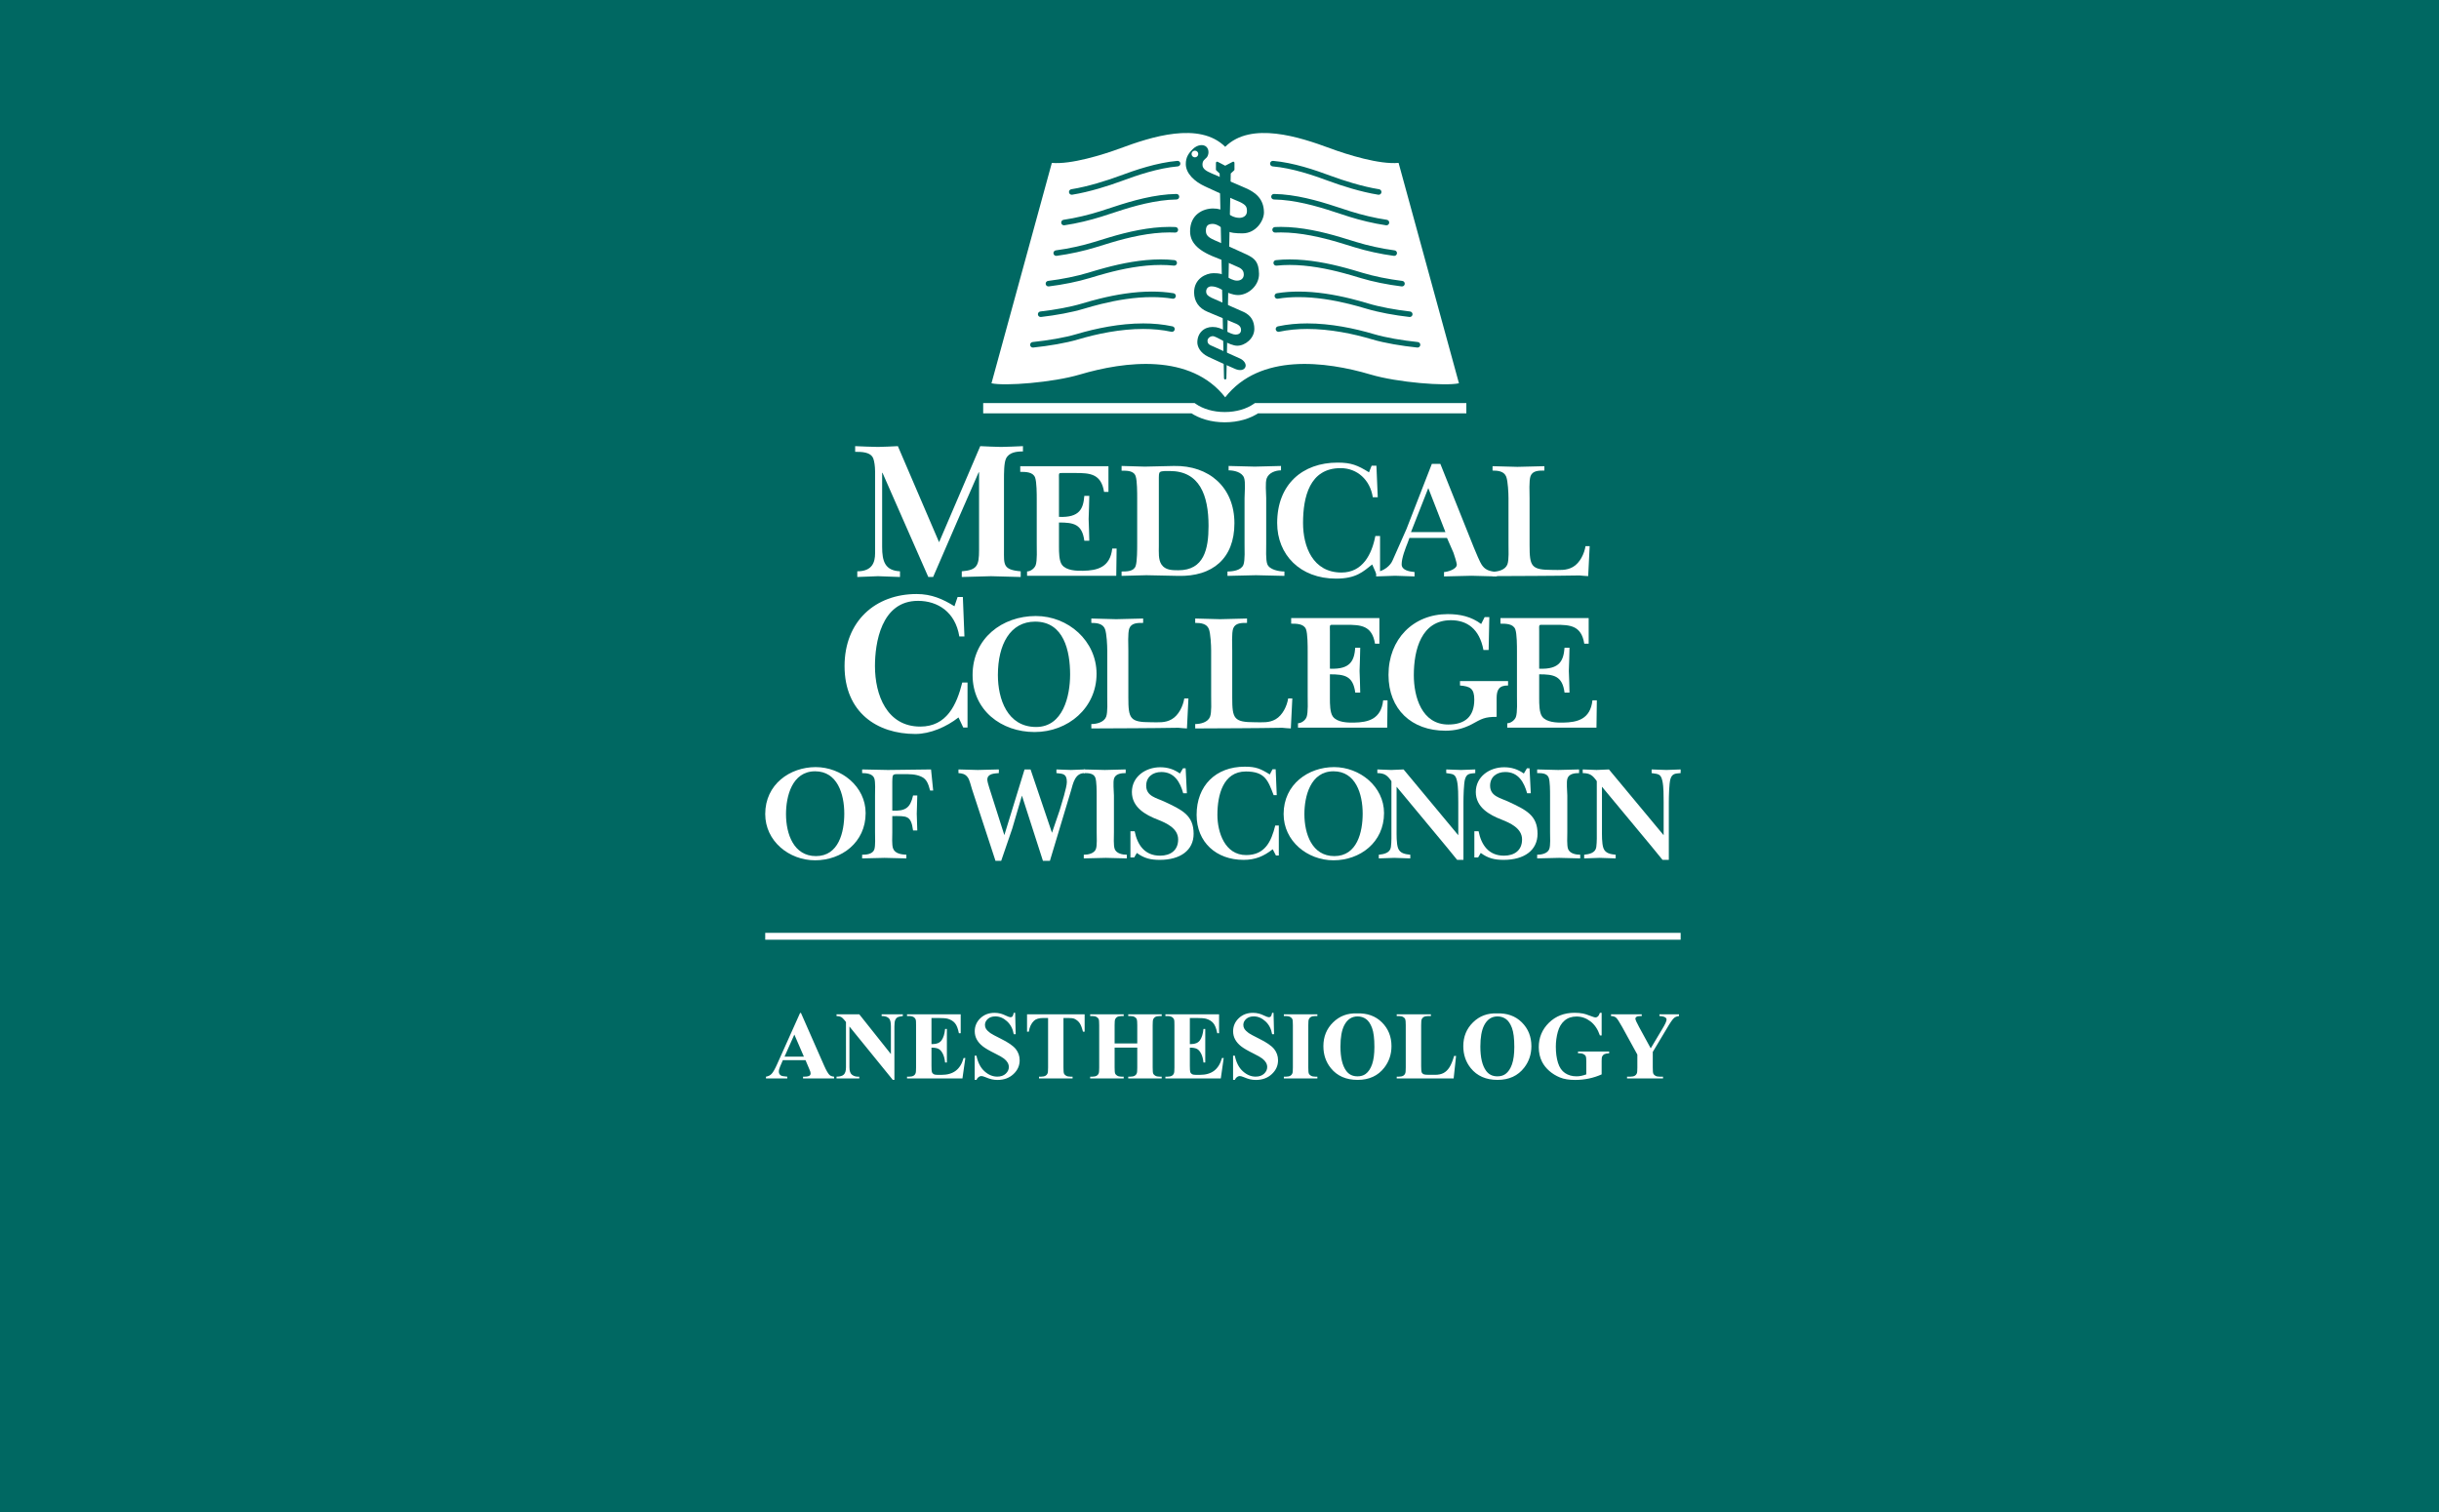 <?xml version="1.0" encoding="UTF-8" standalone="no"?>
<svg
   xmlns:dc="http://purl.org/dc/elements/1.1/"
   xmlns:cc="http://creativecommons.org/ns#"
   xmlns:rdf="http://www.w3.org/1999/02/22-rdf-syntax-ns#"
   xmlns:svg="http://www.w3.org/2000/svg"
   xmlns="http://www.w3.org/2000/svg"
   xmlns:sodipodi="http://sodipodi.sourceforge.net/DTD/sodipodi-0.dtd"
   xmlns:inkscape="http://www.inkscape.org/namespaces/inkscape"
   viewBox="0 0 800 496"
   height="496"
   width="800"
   xml:space="preserve"
   id="svg2"
   version="1.1"
   sodipodi:docname="MCW-Anesthesiology-white-on-green-wide.svg"
   inkscape:version="0.92.4 5da689c313, 2019-01-14"><rect x="0" y="0" width="800" height="496" fill="#333333" stroke="none"/><sodipodi:namedview
     pagecolor="#ffffff"
     bordercolor="#666666"
     borderopacity="1"
     objecttolerance="10"
     gridtolerance="10"
     guidetolerance="10"
     inkscape:pageopacity="0"
     inkscape:pageshadow="2"
     inkscape:window-width="1647"
     inkscape:window-height="920"
     id="namedview91"
     showgrid="false"
     inkscape:zoom="0.44250002"
     inkscape:cx="271.18643"
     inkscape:cy="266.66666"
     inkscape:window-x="0"
     inkscape:window-y="0"
     inkscape:window-maximized="0"
     inkscape:current-layer="g10" /><defs
     id="defs6"><clipPath
       id="clipPath20"
       clipPathUnits="userSpaceOnUse"><path
         id="path18"
         d="M 50.995,93.356 H 351.26 v 287.28 H 50.995 Z"
         inkscape:connector-curvature="0" /></clipPath><clipPath
       id="clipPath32"
       clipPathUnits="userSpaceOnUse"><path
         id="path30"
         d="M 50.995,117.617 H 351.26 V 356.373 H 50.995 Z"
         inkscape:connector-curvature="0" /></clipPath><clipPath
       id="clipPath44"
       clipPathUnits="userSpaceOnUse"><path
         id="path42"
         d="M 50.995,93.356 H 351.26 v 287.28 H 50.995 Z"
         inkscape:connector-curvature="0" /></clipPath><clipPath
       id="clipPath176"
       clipPathUnits="userSpaceOnUse"><path
         id="path174"
         d="M 0,400 H 400 V 0 H 0 Z"
         inkscape:connector-curvature="0" /></clipPath></defs><g
     transform="matrix(1,0,0,-1,200,400)"
     id="g10"><path
       id="path12"
       style="fill:#006862;fill-opacity:1;fill-rule:nonzero;stroke:none;stroke-width:1.575"
       d="M -200,-96 H 600 V 400 H -200 Z"
       inkscape:connector-curvature="0" /><g
       id="g14"><g
         clip-path="url(#clipPath20)"
         id="g16"><g
           transform="translate(122.489,264.411)"
           id="g22"><path
             id="path24"
             style="fill:#ffffff;fill-opacity:1;fill-rule:nonzero;stroke:none"
             d="M 0,0 H 68.819 V 1.686 L 67.853,0.304 c 2.942,-2.048 6.956,-3.245 11.384,-3.25 4.43,0.005 8.443,1.202 11.385,3.25 L 89.657,1.686 V 0 h 68.818 V 3.373 H 89.125 L 88.691,3.068 C 86.447,1.493 83.047,0.42 79.237,0.426 75.429,0.42 72.028,1.493 69.785,3.068 L 69.35,3.373 H 0 Z"
             inkscape:connector-curvature="0" /></g></g></g><g
       id="g26"><g
         clip-path="url(#clipPath32)"
         id="g28"><g
           transform="translate(201.874,269.663)"
           id="g34"><path
             id="path36"
             style="fill:#ffffff;fill-opacity:1;fill-rule:nonzero;stroke:none"
             d="M 0,0 C 11.366,14.525 32.858,11.871 47.704,7.469 56.553,4.845 72.287,3.63 76.668,4.604 l -19.801,72.3 C 50.642,76.32 40.139,79.562 34.368,81.703 24.495,85.363 8.475,90.62 0,82.174 c -8.473,8.446 -24.494,3.189 -34.366,-0.471 -5.771,-2.141 -16.276,-5.383 -22.5,-4.799 L -76.665,4.604 C -72.286,3.63 -56.551,4.845 -47.701,7.469 -32.857,11.871 -11.365,14.525 0,0"
             inkscape:connector-curvature="0" /></g></g></g><g
       id="g38"><g
         clip-path="url(#clipPath44)"
         id="g40"><g
           transform="translate(186.174,347.228)"
           id="g46"><path
             id="path48"
             style="fill:#006862;fill-opacity:1;fill-rule:nonzero;stroke:none"
             d="m 0,0 c -6.776,-0.59 -13.752,-2.996 -18.981,-4.933 -3.996,-1.483 -10.319,-3.505 -15.801,-4.376 -0.495,-0.078 -0.833,-0.544 -0.754,-1.039 0.079,-0.495 0.544,-0.833 1.039,-0.754 5.688,0.907 12.07,2.956 16.147,4.467 5.185,1.925 12.044,4.269 18.507,4.826 0.499,0.043 0.869,0.483 0.826,0.983 C 0.939,-0.326 0.5,0.043 0,0 m -37.057,-21.13 c 4.101,0.597 8.509,1.682 12.166,2.834 1.75,0.55 3.408,1.095 4.882,1.582 5.717,1.895 12.984,3.947 19.733,4.048 0.501,0.008 0.901,0.42 0.894,0.922 -0.008,0.501 -0.421,0.901 -0.922,0.893 -7.089,-0.112 -14.49,-2.227 -20.275,-4.139 -1.472,-0.486 -3.12,-1.028 -4.857,-1.574 -3.57,-1.125 -7.908,-2.191 -11.882,-2.769 -0.496,-0.072 -0.84,-0.533 -0.768,-1.029 0.072,-0.496 0.533,-0.84 1.029,-0.768 m -2.559,-10.027 c 4.366,0.583 9.033,1.622 12.801,2.789 1.786,0.554 3.529,1.095 5.15,1.576 h 10e-4 c 5.708,1.705 12.598,3.321 19.112,3.319 0.62,0 1.236,-0.015 1.848,-0.045 0.501,-0.025 0.927,0.361 0.952,0.862 0.024,0.501 -0.361,0.927 -0.862,0.951 -0.643,0.033 -1.29,0.048 -1.938,0.048 -6.81,-0.003 -13.839,-1.669 -19.631,-3.395 h 0.002 c -1.637,-0.485 -3.385,-1.028 -5.172,-1.581 -3.654,-1.134 -8.25,-2.158 -12.503,-2.724 -0.497,-0.066 -0.847,-0.523 -0.78,-1.019 0.066,-0.498 0.523,-0.847 1.02,-0.781 m -2.559,-10.026 c 4.634,0.568 9.559,1.562 13.435,2.744 1.824,0.556 3.653,1.095 5.425,1.572 5.474,1.482 11.785,2.726 17.87,2.725 1.458,0 2.902,-0.07 4.319,-0.226 0.498,-0.054 0.947,0.305 1.001,0.804 0.055,0.498 -0.305,0.947 -0.803,1.001 -1.49,0.164 -3,0.237 -4.517,0.237 -6.33,-10e-4 -12.778,-1.283 -18.343,-2.788 -1.799,-0.485 -3.647,-1.029 -5.482,-1.589 -3.739,-1.141 -8.593,-2.123 -13.126,-2.678 -0.498,-0.061 -0.852,-0.514 -0.791,-1.011 0.062,-0.498 0.514,-0.852 1.012,-0.791 z m -2.557,-10.027 c 4.902,0.556 10.085,1.503 14.068,2.699 1.86,0.56 3.778,1.095 5.702,1.569 5.196,1.285 10.976,2.254 16.62,2.254 2.304,0 4.587,-0.162 6.797,-0.526 0.495,-0.081 0.962,0.254 1.044,0.748 0.081,0.495 -0.254,0.962 -0.749,1.044 -2.323,0.383 -4.703,0.549 -7.092,0.549 -5.851,0 -11.762,-0.998 -17.055,-2.306 -1.96,-0.482 -3.906,-1.026 -5.79,-1.593 -3.823,-1.15 -8.938,-2.09 -13.75,-2.634 -0.498,-0.056 -0.855,-0.506 -0.799,-1.005 0.056,-0.498 0.506,-0.856 1.004,-0.799 m -2.556,-10.026 c 5.17,0.543 10.609,1.443 14.701,2.654 6.365,1.889 13.959,3.447 21.386,3.445 3.146,0 6.262,-0.279 9.243,-0.924 0.49,-0.106 0.974,0.206 1.08,0.696 0.106,0.49 -0.205,0.973 -0.696,1.079 -3.131,0.678 -6.374,0.965 -9.627,0.965 -7.679,-0.001 -15.421,-1.599 -21.902,-3.52 -3.911,-1.16 -9.285,-2.056 -14.374,-2.59 -0.499,-0.052 -0.86,-0.499 -0.808,-0.997 0.052,-0.499 0.499,-0.861 0.997,-0.808 m 78.532,59.427 c 6.463,-0.557 13.322,-2.901 18.507,-4.826 4.077,-1.511 10.458,-3.56 16.146,-4.467 0.496,-0.079 0.961,0.259 1.04,0.754 0.079,0.495 -0.259,0.961 -0.754,1.039 -5.482,0.871 -11.805,2.893 -15.8,4.376 C 45.152,-2.996 38.178,-0.59 31.401,0 c -0.5,0.043 -0.939,-0.326 -0.983,-0.826 -0.043,-0.5 0.327,-0.94 0.826,-0.983 z m 37.478,-17.524 c -3.975,0.578 -8.313,1.644 -11.885,2.769 -1.734,0.546 -3.386,1.088 -4.857,1.574 -5.787,1.912 -13.186,4.027 -20.273,4.139 -0.502,0.008 -0.914,-0.392 -0.922,-0.893 -0.008,-0.502 0.393,-0.914 0.894,-0.922 6.748,-0.101 14.012,-2.153 19.732,-4.048 1.473,-0.487 3.133,-1.032 4.881,-1.582 3.659,-1.152 8.067,-2.237 12.168,-2.834 0.496,-0.072 0.957,0.272 1.029,0.768 0.073,0.496 -0.271,0.957 -0.767,1.029 m 2.536,-10.024 c -4.254,0.566 -8.848,1.59 -12.503,2.724 -1.787,0.553 -3.536,1.096 -5.173,1.581 -5.789,1.726 -12.818,3.392 -19.628,3.395 -0.648,0 -1.295,-0.015 -1.937,-0.048 -0.501,-0.024 -0.887,-0.45 -0.863,-0.951 0.026,-0.501 0.451,-0.887 0.952,-0.862 0.612,0.03 1.228,0.045 1.848,0.045 6.514,0.002 13.403,-1.614 19.11,-3.319 1.623,-0.481 3.366,-1.022 5.154,-1.576 3.767,-1.167 8.432,-2.206 12.8,-2.789 0.497,-0.066 0.953,0.283 1.019,0.781 0.067,0.496 -0.282,0.953 -0.779,1.019 m 2.539,-10.024 c -4.532,0.555 -9.388,1.537 -13.125,2.678 -1.835,0.56 -3.685,1.104 -5.483,1.589 -5.564,1.505 -12.011,2.787 -18.342,2.788 -1.516,0 -3.027,-0.073 -4.516,-0.237 -0.498,-0.054 -0.858,-0.503 -0.804,-1.001 0.055,-0.499 0.503,-0.858 1.002,-0.804 1.416,0.156 2.861,0.226 4.318,0.226 6.086,0.001 12.397,-1.243 17.869,-2.725 1.771,-0.477 3.602,-1.016 5.426,-1.572 3.875,-1.182 8.8,-2.176 13.434,-2.744 0.498,-0.061 0.951,0.293 1.012,0.791 0.06,0.497 -0.293,0.95 -0.791,1.011 m 2.54,-10.025 c -4.81,0.544 -9.926,1.484 -13.749,2.635 -1.884,0.566 -3.83,1.11 -5.79,1.592 -5.292,1.308 -11.203,2.306 -17.054,2.306 -2.39,0 -4.769,-0.166 -7.093,-0.549 -0.495,-0.082 -0.83,-0.549 -0.748,-1.044 0.081,-0.494 0.549,-0.829 1.043,-0.748 2.211,0.364 4.493,0.526 6.798,0.526 5.645,0 11.424,-0.969 16.618,-2.254 1.925,-0.474 3.842,-1.009 5.702,-1.569 3.984,-1.196 9.168,-2.143 14.069,-2.699 0.498,-0.057 0.947,0.301 1.004,0.799 0.056,0.499 -0.302,0.949 -0.8,1.005 m 2.542,-10.025 c -5.089,0.534 -10.465,1.43 -14.375,2.59 -6.482,1.921 -14.223,3.519 -21.901,3.52 -3.254,0 -6.497,-0.287 -9.627,-0.965 -0.491,-0.106 -0.802,-0.589 -0.696,-1.079 0.107,-0.49 0.59,-0.802 1.079,-0.696 2.981,0.645 6.097,0.924 9.244,0.924 7.426,0.002 15.02,-1.556 21.385,-3.445 4.092,-1.211 9.532,-2.111 14.701,-2.654 0.499,-0.053 0.946,0.309 0.998,0.808 0.052,0.498 -0.309,0.945 -0.808,0.997"
             inkscape:connector-curvature="0" /></g><g
           transform="translate(191.289,351.138)"
           id="g50"><path
             id="path52"
             style="fill:#006862;fill-opacity:1;fill-rule:nonzero;stroke:none"
             d="m 0,0 c -1.394,-1.361 -2.373,-2.712 -2.34,-5.025 0.044,-3.005 2.817,-5.652 6.248,-7.242 4.43,-2.052 8.45,-3.889 10.2,-4.582 3.376,-1.334 3.591,-2.059 3.61,-3.545 0.021,-1.591 -1.316,-2.205 -2.463,-2.205 -1.687,0 -3.014,0.792 -4.367,1.753 -1.34,0.95 -2.541,1.317 -4.301,1.317 -3.285,0 -7.558,-2.01 -7.522,-7.521 0.022,-3.242 2.012,-6.112 8.365,-8.538 3.113,-1.19 5.677,-2.465 6.875,-2.94 1.253,-0.496 2.375,-1.081 2.375,-2.658 0,-1.306 -0.95,-2.01 -2.226,-2.01 -1.189,0 -2.615,0.777 -3.869,1.582 -0.897,0.578 -1.814,0.861 -3.846,0.861 -2.378,0 -6.428,-1.752 -6.355,-6.399 0.043,-2.788 1.47,-5.079 4.495,-6.311 l 9.315,-3.891 c 1.211,-0.54 1.62,-1.233 1.579,-2.139 -0.043,-0.951 -0.793,-1.405 -1.772,-1.405 -0.864,0 -2.058,0.562 -3.458,1.296 -1.319,0.692 -2.508,1.211 -4.107,1.211 -2.831,0 -4.971,-2.011 -4.994,-5.037 -0.008,-1.288 0.78,-3.392 3.588,-4.754 1.763,-0.854 7.414,-3.395 8.862,-3.999 1.262,-0.528 2.639,-0.541 3.217,0.441 0.631,1.072 -0.392,2.43 -1.68,2.996 -1.29,0.565 -7.808,3.518 -9.554,4.3 -0.628,0.282 -1.104,0.672 -1.104,1.491 0,0.823 0.866,1.552 1.772,1.536 1.233,-0.022 5.383,-3.134 7.998,-3.134 2.581,0 5.625,2.392 5.599,5.554 -0.024,2.486 -1.061,4.367 -3.481,5.513 l -10.612,4.69 c -1.031,0.522 -1.709,1.015 -1.709,2.032 0,0.994 0.692,1.698 1.774,1.685 1.838,-0.021 3.588,-1.232 4.473,-1.68 0.495,-0.249 2.398,-1.175 4.215,-1.173 3.308,0.004 6.955,3.085 6.873,7.003 -0.081,3.942 -1.475,5.065 -4.084,6.311 -2.896,1.384 -7.503,3.388 -10.569,4.712 -2.552,1.102 -2.768,2.054 -2.768,3.135 0,1.75 0.887,2.183 2.271,2.183 1.373,0 2.787,-1.189 4.062,-2.006 1.624,-1.038 3.695,-1.105 5.763,-1.092 4.331,0.029 6.987,4.179 6.946,6.924 -0.065,4.365 -2.7,6.484 -6.029,7.931 -2,0.871 -6.831,2.926 -11.186,4.836 -1.589,0.698 -2.95,1.394 -2.953,2.816 -10e-4,1.435 0.727,1.655 1.381,2.372 0.653,0.717 0.948,2.49 -0.081,3.486 C 3.396,1.676 1.394,1.361 0,0"
             inkscape:connector-curvature="0" /></g><g
           transform="translate(191.933,348.384)"
           id="g54"><path
             id="path56"
             style="fill:#ffffff;fill-opacity:1;fill-rule:nonzero;stroke:none"
             d="m 0,0 c 0.607,0 1.1,0.492 1.1,1.101 0,0.606 -0.493,1.1 -1.1,1.1 -0.608,0 -1.102,-0.494 -1.102,-1.1 C -1.102,0.492 -0.608,0 0,0"
             inkscape:connector-curvature="0" /></g><g
           transform="translate(140.057,236.114)"
           id="g58"><path
             id="path60"
             style="fill:#ffffff;fill-opacity:1;fill-rule:nonzero;stroke:none"
             d="M 0,0 C 0,1.742 0,5.773 -0.544,7.245 -1.252,9.097 -3.672,9.097 -5.415,9.097 V 10.94 H 23.521 V 2.529 H 22.082 C 21.11,8.513 17.43,8.723 12.627,8.723 H 8.706 C 7.018,8.723 7.291,8.887 7.291,6.491 V -5.673 c 6.873,-0.301 7.974,2.766 8.316,6.887 h 1.628 c -0.055,-2.451 -0.109,-5.145 -0.217,-7.595 0.108,-2.233 0.162,-4.894 0.217,-7.128 h -1.628 c -0.728,5.461 -3.469,5.992 -8.316,5.992 v -8 c 0,-1.633 0,-4.567 0.98,-5.873 1.416,-1.907 4.793,-2.016 6.972,-1.963 4.514,0.088 8.833,1.056 9.516,7.299 h 1.439 l -0.117,-8.955 H -3.176 v 1.439 c 1.073,0 2.391,0.922 2.818,2.039 0.545,1.47 0.358,5.314 0.358,7.058 z"
             inkscape:connector-curvature="0" /></g><g
           transform="translate(228.924,186.316)"
           id="g62"><path
             id="path64"
             style="fill:#ffffff;fill-opacity:1;fill-rule:nonzero;stroke:none"
             d="m 0,0 c 0,1.742 0,5.773 -0.543,7.244 -0.709,1.852 -3.13,1.852 -4.872,1.852 V 10.94 H 23.522 V 2.528 h -1.44 C 21.11,8.514 17.431,8.723 12.629,8.723 H 8.708 C 7.019,8.723 7.29,8.887 7.29,6.49 V -5.673 c 6.873,-0.3 7.975,2.767 8.318,6.888 h 1.626 c -0.055,-2.453 -0.109,-5.145 -0.216,-7.597 0.107,-2.232 0.161,-4.893 0.216,-7.128 h -1.626 c -0.727,5.461 -3.469,5.993 -8.318,5.993 v -8.001 c 0,-1.632 0,-4.567 0.981,-5.873 1.416,-1.906 4.793,-2.017 6.971,-1.963 4.515,0.087 8.834,1.056 9.517,7.3 h 1.44 l -0.117,-8.957 H -3.176 v 1.441 c 1.074,0 2.392,0.922 2.818,2.038 C 0.188,-20.06 0,-16.217 0,-14.474 Z"
             inkscape:connector-curvature="0" /></g><g
           transform="translate(297.569,186.316)"
           id="g66"><path
             id="path68"
             style="fill:#ffffff;fill-opacity:1;fill-rule:nonzero;stroke:none"
             d="M 0,0 C 0,1.742 0,5.773 -0.545,7.244 -1.252,9.096 -3.672,9.096 -5.416,9.096 V 10.94 H 23.521 V 2.528 h -1.44 C 21.109,8.514 17.43,8.723 12.627,8.723 H 8.707 C 7.019,8.723 7.289,8.887 7.289,6.49 V -5.673 c 6.873,-0.3 7.976,2.767 8.319,6.888 h 1.625 c -0.053,-2.453 -0.108,-5.145 -0.217,-7.597 0.109,-2.232 0.164,-4.893 0.217,-7.128 h -1.625 c -0.728,5.461 -3.47,5.993 -8.319,5.993 v -8.001 c 0,-1.632 0,-4.567 0.982,-5.873 1.416,-1.906 4.792,-2.017 6.97,-1.963 4.515,0.087 8.835,1.056 9.516,7.3 h 1.441 L 26.08,-25.011 H -3.177 v 1.441 c 1.074,0 2.391,0.922 2.819,2.038 C 0.187,-20.06 0,-16.217 0,-14.474 Z"
             inkscape:connector-curvature="0" /></g><g
           transform="translate(180.105,220.86)"
           id="g70"><path
             id="path72"
             style="fill:#ffffff;fill-opacity:1;fill-rule:nonzero;stroke:none"
             d="M 0,0 C 0,-1.853 -0.218,-4.468 0.871,-6.047 2.124,-7.9 4.341,-7.93 6.412,-7.93 c 8.412,0 9.89,6.966 9.89,14.552 0,10.135 -2.993,18.005 -12.708,18.005 -0.652,0 -2.778,0.109 -3.267,-0.381 C 0,23.92 0,22.994 0,22.558 Z m -7.104,15.641 c 0,1.742 0,5.774 -0.489,7.245 -0.6,1.905 -2.888,1.85 -4.629,1.85 v 1.549 c 2.232,-0.055 5.321,-0.163 7.609,-0.217 2.939,0.054 6.628,0.162 9.569,0.217 11.492,0.217 19.834,-6.971 19.834,-18.791 0,-11.549 -7.198,-17.54 -18.417,-17.268 -3.214,0.055 -7.228,0.165 -10.442,0.217 -2.506,-0.052 -5.703,-0.162 -8.153,-0.217 v 1.44 c 1.741,0 4.029,0 4.629,1.853 0.489,1.47 0.489,5.5 0.489,7.244 z"
             inkscape:connector-curvature="0" /></g><g
           transform="translate(208.217,236.61)"
           id="g74"><path
             id="path76"
             style="fill:#ffffff;fill-opacity:1;fill-rule:nonzero;stroke:none"
             d="m 0,0 c 0,1.742 0.372,5.213 -0.173,6.685 -0.708,1.851 -3.313,2.41 -5.056,2.41 v 1.44 c 2.614,-0.053 5.976,-0.164 8.589,-0.218 2.779,0.054 5.874,0.165 8.598,0.218 V 9.095 C 10.216,9.095 7.982,8.349 7.274,6.497 6.729,5.027 7.103,1.742 7.103,0 v -14.988 c 0,-1.744 -0.187,-5.215 0.358,-6.685 0.708,-1.852 3.874,-2.411 5.617,-2.411 v -1.44 c -2.558,0.054 -6.722,0.165 -9.337,0.219 -2.722,-0.054 -6.619,-0.165 -9.344,-0.219 v 1.44 c 1.744,0 4.538,0.373 5.243,2.225 0.547,1.472 0.36,5.127 0.36,6.871 z"
             inkscape:connector-curvature="0" /></g><g
           transform="translate(249.908,247.241)"
           id="g78"><path
             id="path80"
             style="fill:#ffffff;fill-opacity:1;fill-rule:nonzero;stroke:none"
             d="M 0,0 H 1.562 L 1.999,-10.356 H 0.372 c -0.873,5.7 -5.115,9.547 -10.56,9.547 -10.181,0 -12.316,-9.482 -12.316,-17.998 0,-7.706 3.189,-16.248 12.611,-16.248 6.914,0 9.94,5.928 11.105,11.983 h 1.542 v -12.301 h -1.27 l -1.307,2.964 c -2.939,-2.326 -5.239,-4.646 -11.848,-4.646 -11.819,0 -19.321,7.862 -19.321,18.248 0,12.698 8.345,19.811 19.809,19.811 4.467,0 6.554,-0.849 10.312,-3.19 z"
             inkscape:connector-curvature="0" /></g><g
           transform="translate(274.103,225.459)"
           id="g82"><path
             id="path84"
             style="fill:#ffffff;fill-opacity:1;fill-rule:nonzero;stroke:none"
             d="M 0,0 -5.618,14.427 -11.291,0 Z m -12.303,-3.291 c -0.817,-2.069 -2.054,-5.168 -2.054,-7.291 0,-1.994 2.634,-2.37 4.226,-2.528 v -1.441 c -2.016,0.053 -4.35,0.164 -6.365,0.219 -1.906,-0.055 -4.318,-0.166 -6.225,-0.219 v 1.441 c 2.5,0.276 4.682,2.067 5.414,3.866 1.528,3.485 2.997,6.73 4.524,10.217 l 8.332,21.406 h 2.785 L 9.336,-5.105 c 0.653,-1.416 1.852,-4.74 2.832,-5.99 1.198,-1.581 2.831,-1.801 4.685,-2.015 v -1.441 c -2.56,0.053 -5.734,0.164 -8.295,0.219 -2.616,-0.055 -6.403,-0.166 -9.018,-0.219 v 1.441 c 1.136,0.039 4.194,0.893 4.194,2.442 0,0.525 -0.858,3.286 -1.089,3.875 L 0.521,-1.93 h -12.334 z"
             inkscape:connector-curvature="0" /></g><g
           transform="translate(294.79,236.534)"
           id="g86"><path
             id="path88"
             style="fill:#ffffff;fill-opacity:1;fill-rule:nonzero;stroke:none"
             d="M 0,0 C 0,1.744 -0.186,5.588 -0.73,7.058 -1.438,8.91 -3.485,9.099 -5.229,9.099 v 1.437 c 2.615,-0.054 5.549,-0.162 8.163,-0.217 2.778,0.055 6.061,0.163 8.839,0.217 V 9.099 C 10.028,9.099 7.941,9.14 7.234,7.288 6.689,5.818 6.917,1.744 6.917,0 v -15.375 c 0,-6.974 0.529,-8.116 7.447,-8.116 2.429,0 4.625,-0.278 6.8,0.988 2.281,1.326 3.701,4.325 4.101,6.809 h 1.361 l -0.489,-9.829 c -0.927,0.055 -1.906,0.11 -2.832,0.218 -9.368,-0.163 -19.164,-0.163 -28.534,-0.218 v 1.44 c 1.744,0 4.165,0.559 4.872,2.411 0.545,1.471 0.357,4.943 0.357,6.686 z"
             inkscape:connector-curvature="0" /></g><g
           transform="translate(163.185,186.565)"
           id="g90"><path
             id="path92"
             style="fill:#ffffff;fill-opacity:1;fill-rule:nonzero;stroke:none"
             d="m 0,0 c 0,1.743 -0.187,5.588 -0.731,7.058 -0.709,1.853 -2.756,2.04 -4.497,2.04 v 1.438 c 2.614,-0.055 5.547,-0.163 8.16,-0.218 2.779,0.055 6.063,0.163 8.84,0.218 V 9.098 C 10.029,9.098 7.94,9.141 7.233,7.288 6.687,5.817 6.917,1.743 6.917,0 v -15.374 c 0,-6.974 0.528,-8.118 7.445,-8.118 2.43,0 4.627,-0.277 6.803,0.989 2.279,1.325 3.7,4.324 4.099,6.809 h 1.361 l -0.488,-9.829 c -0.928,0.055 -1.908,0.11 -2.833,0.218 -9.369,-0.163 -19.164,-0.163 -28.532,-0.218 v 1.44 c 1.741,0 4.162,0.56 4.869,2.411 0.546,1.471 0.359,4.943 0.359,6.686 z"
             inkscape:connector-curvature="0" /></g><g
           transform="translate(197.26,186.565)"
           id="g94"><path
             id="path96"
             style="fill:#ffffff;fill-opacity:1;fill-rule:nonzero;stroke:none"
             d="m 0,0 c 0,1.743 -0.187,5.588 -0.731,7.058 -0.708,1.853 -2.755,2.04 -4.498,2.04 v 1.438 c 2.614,-0.055 5.549,-0.163 8.163,-0.218 2.777,0.055 6.06,0.163 8.838,0.218 V 9.098 c -1.743,0 -3.83,0.043 -4.538,-1.81 C 6.688,5.817 6.916,1.743 6.916,0 v -15.374 c 0,-6.974 0.529,-8.118 7.446,-8.118 2.43,0 4.627,-0.277 6.802,0.989 2.28,1.325 3.701,4.324 4.1,6.809 h 1.361 l -0.488,-9.829 c -0.928,0.055 -1.908,0.11 -2.833,0.218 -9.368,-0.163 -19.163,-0.163 -28.533,-0.218 v 1.44 c 1.743,0 4.164,0.56 4.871,2.411 0.545,1.471 0.358,4.943 0.358,6.686 z"
             inkscape:connector-curvature="0" /></g><g
           transform="translate(127.313,178.571)"
           id="g98"><path
             id="path100"
             style="fill:#ffffff;fill-opacity:1;fill-rule:nonzero;stroke:none"
             d="m 0,0 c 0,-7.903 3.106,-17.05 12.542,-17.05 8.832,0 11.145,10.135 11.145,17.213 0,7.652 -2.015,17.345 -11.47,17.345 C 4.005,17.508 0,9.974 0,0 m -8.301,0 c 0,12.05 9.748,19.353 20.736,19.353 10.618,0 19.926,-8.143 19.926,-18.971 0,-11.167 -9.329,-19.088 -20.332,-19.088 -10.88,0 -20.33,7.11 -20.33,18.706"
             inkscape:connector-curvature="0" /></g><g
           transform="translate(288.277,186.778)"
           id="g102"><path
             id="path104"
             style="fill:#ffffff;fill-opacity:1;fill-rule:nonzero;stroke:none"
             d="m 0,0 h -1.704 c -1.298,6.953 -5.408,9.766 -10.675,9.766 -9.67,0 -12.161,-9.649 -12.161,-18.039 0,-7.089 2.601,-16.176 11.297,-16.176 5.447,0 8.536,2.559 8.536,8.171 0,3.647 -1.361,4.356 -4.685,4.628 v 1.441 H 6.374 v -1.441 c -2.943,0.055 -3.752,-1.415 -3.752,-4.139 v -6.148 c -3.976,0 -4.863,-0.621 -8.24,-2.473 -2.777,-1.417 -5.447,-2.069 -8.551,-2.069 -11.097,0 -18.674,7.013 -18.674,18.316 0,11.674 8.052,19.929 19.438,19.929 4.029,0 7.686,-0.794 10.955,-3.245 l 1.142,2.264 h 1.535 z"
             inkscape:connector-curvature="0" /></g><g
           transform="translate(57.812,132.962)"
           id="g106"><path
             id="path108"
             style="fill:#ffffff;fill-opacity:1;fill-rule:nonzero;stroke:none"
             d="m 0,0 c 0,-6.576 2.535,-13.8 9.823,-13.8 7.501,0 9.293,7.925 9.293,13.932 0,6.438 -2.274,13.888 -9.558,13.888 C 1.932,14.02 0,5.703 0,0 m -6.817,0 c 0,9.766 8.13,15.396 16.552,15.396 8.419,0 16.385,-6.36 16.385,-15.088 0,-9.644 -7.917,-15.485 -16.562,-15.485 -8.596,0 -16.375,6.316 -16.375,15.177"
             inkscape:connector-curvature="0" /></g><g
           transform="translate(227.846,132.962)"
           id="g110"><path
             id="path112"
             style="fill:#ffffff;fill-opacity:1;fill-rule:nonzero;stroke:none"
             d="m 0,0 c 0,-6.576 2.533,-13.8 9.823,-13.8 7.499,0 9.293,7.925 9.293,13.932 0,6.438 -2.275,13.888 -9.557,13.888 C 1.933,14.02 0,5.703 0,0 m -6.816,0 c 0,9.766 8.128,15.396 16.551,15.396 8.42,0 16.386,-6.36 16.386,-15.088 0,-9.644 -7.918,-15.485 -16.562,-15.485 -8.596,0 -16.375,6.316 -16.375,15.177"
             inkscape:connector-curvature="0" /></g><g
           transform="translate(106.088,140.673)"
           id="g114"><path
             id="path116"
             style="fill:#ffffff;fill-opacity:1;fill-rule:nonzero;stroke:none"
             d="m 0,0 h -1.014 c -0.529,1.896 -0.97,3.748 -2.953,4.585 -1.895,0.837 -3.848,0.794 -5.964,0.794 -3.527,0 -3.395,0.308 -3.483,-2.47 v -9.501 c 4.269,-0.187 5.891,0.839 6.813,4.961 h 1.386 c -0.044,-1.984 -0.088,-4.013 -0.176,-5.995 0.088,-1.808 0.132,-3.658 0.176,-5.466 h -1.386 c -0.67,5.016 -2.053,4.716 -6.813,4.716 v -5.367 c 0,-1.367 -0.187,-4.069 0.255,-5.259 0.661,-1.765 2.822,-1.971 4.363,-2.06 v -1.201 c -2.247,0.045 -4.913,0.131 -7.162,0.176 -2.247,-0.045 -5.012,-0.131 -7.348,-0.176 v 1.201 c 1.41,0 3.405,0.186 3.978,1.685 0.441,1.191 0.254,4.267 0.254,5.678 v 12.058 c 0,1.412 0.187,4.487 -0.254,5.676 -0.573,1.5 -2.568,1.686 -3.978,1.686 v 1.2 c 2.689,-0.044 5.849,-0.132 8.451,-0.176 4.717,0.044 9.434,0.132 14.15,0.176 z"
             inkscape:connector-curvature="0" /></g><g
           transform="translate(135.201,139.004)"
           id="g118"><path
             id="path120"
             style="fill:#ffffff;fill-opacity:1;fill-rule:nonzero;stroke:none"
             d="m 0,0 -3.19,-10.851 c -1.19,-3.526 -2.424,-7.009 -3.615,-10.537 h -1.872 l -7.714,23.532 c -0.353,1.014 -0.783,3.163 -1.444,3.914 -0.75,1.013 -1.709,1.242 -2.988,1.333 V 8.59 c 2.117,-0.044 4.232,-0.132 6.349,-0.176 2.159,0.044 4.737,0.132 6.897,0.176 V 7.391 c -1.411,-0.133 -3.781,-0.133 -3.781,-2.162 0,-1.014 1.2,-4.275 1.509,-5.377 l 4.078,-12.82 6.626,21.558 h 1.97 l 7.031,-20.781 2.538,7.445 c 0.573,1.938 2.336,7.463 2.336,9.183 0,2.732 -1.212,2.732 -3.417,2.954 V 8.59 c 1.586,-0.044 3.174,-0.132 4.761,-0.176 1.543,0.044 3.042,0.132 4.584,0.176 V 7.391 C 17.396,7.478 16.78,4.04 16.074,1.571 l -6.9,-22.959 h -2.29 z"
             inkscape:connector-curvature="0" /></g><g
           transform="translate(159.714,139.032)"
           id="g122"><path
             id="path124"
             style="fill:#ffffff;fill-opacity:1;fill-rule:nonzero;stroke:none"
             d="M 0,0 C 0,1.411 0,4.673 -0.441,5.863 -1.014,7.362 -2.822,7.362 -4.232,7.362 V 8.561 C -2.117,8.518 0.56,8.43 2.676,8.386 4.924,8.43 7.313,8.518 9.518,8.561 V 7.362 C 8.108,7.362 6.3,7.176 5.727,5.676 5.287,4.486 5.66,1.411 5.66,0 v -12.06 c 0,-1.411 -0.187,-4.298 0.255,-5.489 0.572,-1.498 2.566,-1.871 3.977,-1.871 v -1.201 c -2.071,0.044 -4.792,0.131 -6.909,0.175 -2.203,-0.044 -5.012,-0.131 -7.215,-0.175 v 1.201 c 1.41,0 3.405,0.373 3.977,1.871 C 0.187,-16.358 0,-13.471 0,-12.06 Z"
             inkscape:connector-curvature="0" /></g><g
           transform="translate(170.789,127.317)"
           id="g126"><path
             id="path128"
             style="fill:#ffffff;fill-opacity:1;fill-rule:nonzero;stroke:none"
             d="m 0,0 h 1.387 c 0.882,-4.455 3.262,-8.015 8.331,-8.015 3.439,0 5.93,1.751 5.93,5.324 0,3.692 -3.957,5.414 -6.7,6.504 -4.011,1.542 -8.472,4.034 -8.472,9.057 0,5.026 4.482,8.123 9.287,8.123 2.425,0 4.486,-0.651 6.469,-2.061 l 1.014,1.718 h 0.858 l 0.408,-8.186 H 17.31 c -1.013,3.66 -2.899,6.966 -7.174,6.966 -2.822,0 -4.97,-1.621 -4.97,-4.486 0,-3.484 3.365,-4.003 6.047,-5.26 C 17,6.97 20.725,5.221 20.725,-0.839 c 0,-5.42 -4.373,-8.552 -11.094,-8.552 -2.998,0 -5.148,0.507 -7.528,2.271 L 1.231,-8.598 H 0 Z"
             inkscape:connector-curvature="0" /></g><g
           transform="translate(308.425,139.032)"
           id="g130"><path
             id="path132"
             style="fill:#ffffff;fill-opacity:1;fill-rule:nonzero;stroke:none"
             d="M 0,0 C 0,1.411 0,4.673 -0.44,5.863 -1.015,7.362 -2.821,7.362 -4.232,7.362 V 8.561 C -2.116,8.518 0.561,8.43 2.676,8.386 4.925,8.43 7.315,8.518 9.519,8.561 V 7.362 C 8.107,7.362 6.302,7.176 5.728,5.676 5.286,4.486 5.659,1.411 5.659,0 v -12.06 c 0,-1.411 -0.186,-4.298 0.256,-5.489 0.572,-1.498 2.566,-1.871 3.978,-1.871 v -1.201 c -2.073,0.044 -4.792,0.131 -6.91,0.175 -2.202,-0.044 -5.01,-0.131 -7.215,-0.175 v 1.201 c 1.411,0 3.404,0.373 3.976,1.871 C 0.187,-16.358 0,-13.471 0,-12.06 Z"
             inkscape:connector-curvature="0" /></g><g
           transform="translate(283.593,127.317)"
           id="g134"><path
             id="path136"
             style="fill:#ffffff;fill-opacity:1;fill-rule:nonzero;stroke:none"
             d="m 0,0 h 1.387 c 0.882,-4.455 3.262,-8.015 8.33,-8.015 3.439,0 5.931,1.751 5.931,5.324 0,3.692 -3.959,5.414 -6.701,6.504 -4.01,1.542 -8.472,4.034 -8.472,9.057 0,5.026 4.483,8.123 9.287,8.123 2.424,0 4.487,-0.651 6.47,-2.061 l 1.013,1.718 h 0.859 l 0.407,-8.186 H 17.31 c -1.013,3.66 -2.9,6.966 -7.174,6.966 -2.822,0 -4.97,-1.621 -4.97,-4.486 0,-3.484 3.364,-4.003 6.047,-5.26 5.785,-2.714 9.513,-4.463 9.513,-10.523 0,-5.42 -4.375,-8.552 -11.095,-8.552 -2.998,0 -5.148,0.507 -7.528,2.271 L 1.231,-8.598 H 0 Z"
             inkscape:connector-curvature="0" /></g><g
           transform="translate(217.389,147.648)"
           id="g138"><path
             id="path140"
             style="fill:#ffffff;fill-opacity:1;fill-rule:nonzero;stroke:none"
             d="M 0,0 H 1.035 L 1.389,-8.499 H 0.373 c -1.831,4.734 -2.739,7.773 -9.114,7.773 -7.458,0 -9.337,-7.703 -9.337,-14.228 0,-5.706 2.444,-13.194 9.425,-13.194 6.172,0 8.233,4.408 9.555,9.697 h 1.166 v -9.84 H 1.123 l -1.058,2.061 c -2.953,-2.335 -5.763,-3.493 -9.556,-3.493 -8.948,0 -15.405,5.775 -15.405,14.769 0,9.554 6.248,15.803 15.803,15.803 3.615,0 5.159,-0.651 8.2,-2.549 z"
             inkscape:connector-curvature="0" /></g><g
           transform="translate(256.392,143.748)"
           id="g142"><path
             id="path144"
             style="fill:#ffffff;fill-opacity:1;fill-rule:nonzero;stroke:none"
             d="m 0,0 c -1.367,1.94 -2.238,2.603 -4.619,2.646 v 1.199 c 1.411,-0.043 3.151,-0.132 4.56,-0.175 1.146,0.043 2.711,0.132 4.043,0.175 l 17.944,-21.582 v 10.948 c 0,1.896 0,4.982 -0.397,6.789 -0.529,2.469 -1.344,2.292 -3.55,2.646 v 1.199 c 1.632,-0.043 3.218,-0.132 4.849,-0.175 1.543,0.043 3.041,0.132 4.673,0.175 V 2.646 c -1.632,-0.177 -2.775,-0.043 -3.349,-1.94 -0.442,-1.41 -0.53,-5.952 -0.53,-7.715 v -18.813 h -2.068 c -0.971,1.19 -2.314,2.798 -3.284,4.031 L 1.694,-1.828 v -14.066 c 0,-1.631 -0.072,-4.509 0.475,-6.061 0.626,-1.77 2.391,-2.005 4.022,-2.182 v -1.2 c -1.675,0.045 -3.581,0.13 -5.255,0.175 -1.632,-0.045 -3.449,-0.13 -5.081,-0.175 v 1.2 c 1.721,0.177 3.717,0.606 3.978,2.533 0.232,1.719 0.167,3.992 0.167,5.71 z"
             inkscape:connector-curvature="0" /></g><g
           transform="translate(323.754,143.748)"
           id="g146"><path
             id="path148"
             style="fill:#ffffff;fill-opacity:1;fill-rule:nonzero;stroke:none"
             d="M 0,0 C -1.364,1.94 -2.235,2.603 -4.617,2.646 V 3.845 C -3.206,3.802 -1.467,3.713 -0.057,3.67 1.09,3.713 2.654,3.802 3.986,3.845 L 21.93,-17.737 v 10.948 c 0,1.896 0,4.982 -0.397,6.789 -0.53,2.469 -1.346,2.292 -3.551,2.646 v 1.199 c 1.632,-0.043 3.22,-0.132 4.849,-0.175 1.543,0.043 3.042,0.132 4.675,0.175 V 2.646 C 25.873,2.469 24.729,2.603 24.155,0.706 23.714,-0.704 23.626,-5.246 23.626,-7.009 v -18.813 h -2.068 c -0.971,1.19 -2.314,2.798 -3.284,4.031 L 1.696,-1.828 v -14.066 c 0,-1.631 -0.072,-4.509 0.475,-6.061 0.626,-1.77 2.391,-2.005 4.021,-2.182 v -1.2 c -1.674,0.045 -3.579,0.13 -5.255,0.175 -1.632,-0.045 -3.449,-0.13 -5.08,-0.175 v 1.2 c 1.719,0.177 3.718,0.606 3.978,2.533 0.232,1.719 0.165,3.992 0.165,5.71 z"
             inkscape:connector-curvature="0" /></g><g
           transform="translate(129.307,219.59)"
           id="g150"><path
             id="path152"
             style="fill:#ffffff;fill-opacity:1;fill-rule:nonzero;stroke:none"
             d="m 0,0 c 0,-4.747 -0.392,-6.513 5.487,-7.002 v -1.865 c -3.372,0.065 -6.549,0.195 -9.727,0.26 -3.242,-0.065 -6.363,-0.195 -9.604,-0.26 v 1.865 c 5.014,0.418 5.673,1.807 5.673,7.002 v 25.473 h -0.13 L -15.319,9.434 c -2.724,-6.226 -5.197,-12.076 -7.92,-18.301 h -1.581 l -15.011,34.153 h -0.13 V 0.972 c 0,-4.694 0.946,-7.733 5.852,-7.974 v -1.865 c -2.399,0.065 -4.798,0.195 -7.197,0.26 -2.27,-0.065 -4.539,-0.195 -6.808,-0.26 v 1.865 c 4.927,0 5.835,2.981 5.835,5.898 v 26.878 c 0,1.686 -0.26,3.372 -0.584,4.214 -0.842,2.204 -3.874,2.204 -5.949,2.204 v 1.866 c 2.205,-0.13 5.277,-0.195 7.482,-0.259 2.009,0.064 4.515,0.129 6.525,0.259 l 13.52,-31.519 13.503,31.519 c 2.01,-0.13 4.831,-0.195 6.841,-0.259 2.075,0.064 4.896,0.129 7.166,0.259 V 32.315 C 4.15,32.315 1.621,32.063 0.648,29.924 0,28.499 0,25.313 0,22.914 Z"
             inkscape:connector-curvature="0" /></g><g
           transform="translate(114.101,204.165)"
           id="g154"><path
             id="path156"
             style="fill:#ffffff;fill-opacity:1;fill-rule:nonzero;stroke:none"
             d="M 0,0 H 1.719 L 2.237,-12.961 H 0.561 C -0.745,-4.857 -6.581,-1.29 -12.936,-1.267 -25.19,-1.22 -27.11,-15.35 -27.11,-22.656 c 0,-9.49 3.906,-19.858 14.864,-19.858 8.635,0 11.923,7.06 13.77,14.452 H 3.252 V -42.823 H 1.849 l -1.557,3.308 c -3.907,-3.092 -9.307,-5.424 -14.143,-5.424 -12.559,0 -23.231,7.066 -23.231,22.283 0,14.719 10.12,23.627 23.628,23.627 4.866,0 8.567,-1.619 12.417,-4.019 z"
             inkscape:connector-curvature="0" /></g><g
           transform="translate(201.869,275.915)"
           id="g158"><path
             id="path160"
             style="fill:#006862;fill-opacity:1;fill-rule:nonzero;stroke:none"
             d="M 0,0 1.441,67.345 2.653,68.475 2.648,70.663 0,69.286 l -2.647,1.377 -0.006,-2.188 1.211,-1.13 z"
             inkscape:connector-curvature="0" /></g><g
           transform="translate(201.869,275.915)"
           id="g162"><path
             id="path164"
             style="fill:#006862;fill-opacity:1;fill-rule:nonzero;stroke:none"
             d="m 0,0 0.389,-0.008 1.438,67.181 1.092,1.017 c 0.079,0.074 0.124,0.178 0.123,0.286 L 3.037,70.664 C 3.036,70.799 2.965,70.926 2.85,70.996 2.734,71.065 2.589,71.07 2.469,71.008 L 0,69.724 -2.468,71.008 c -0.12,0.062 -0.265,0.057 -0.381,-0.012 -0.115,-0.07 -0.187,-0.197 -0.187,-0.332 l -0.006,-2.188 c 0,-0.108 0.045,-0.212 0.124,-0.286 l 1.091,-1.017 1.438,-67.181 c 0.004,-0.211 0.178,-0.381 0.389,-0.381 0.211,0 0.384,0.17 0.389,0.381 L 0,0 0.389,0.008 -1.054,67.354 c -0.002,0.105 -0.046,0.204 -0.123,0.276 l -1.087,1.014 0.004,1.379 2.08,-1.082 c 0.114,-0.059 0.246,-0.059 0.36,0 L 2.261,70.023 2.265,68.644 1.177,67.63 C 1.1,67.558 1.056,67.459 1.053,67.354 L -0.389,0.008 0,0 0.389,0.008 Z"
             inkscape:connector-curvature="0" /></g></g></g><g
       transform="translate(50.995,91.732)"
       id="g166"><path
         id="path168"
         style="fill:#ffffff;fill-opacity:1;fill-rule:nonzero;stroke:none"
         d="M 0,0 H 300.265 V 2.254 H 0"
         inkscape:connector-curvature="0" /></g><g
       id="g170"><g
         clip-path="url(#clipPath176)"
         id="g172"><g
           transform="translate(65.326,49.601)"
           id="g178"><path
             id="path180"
             style="fill:#ffffff;fill-opacity:1;fill-rule:nonzero;stroke:none"
             d="m 0,0 c 0.29,-0.682 0.445,-1.07 0.465,-1.163 0.062,-0.197 0.094,-0.388 0.094,-0.573 0,-0.311 -0.114,-0.549 -0.341,-0.715 -0.332,-0.227 -0.905,-0.341 -1.722,-0.341 H -1.923 V -3.365 H 8.251 v 0.573 C 7.61,-2.74 7.114,-2.555 6.762,-2.233 6.297,-1.81 5.703,-0.781 4.979,0.854 L -2.605,18.101 H -2.9 L -10.422,1.318 c -0.714,-1.603 -1.313,-2.66 -1.799,-3.172 -0.487,-0.511 -1.107,-0.824 -1.862,-0.938 v -0.573 h 6.995 v 0.573 c -1.096,0.082 -1.784,0.207 -2.062,0.373 -0.476,0.278 -0.714,0.713 -0.714,1.302 0,0.445 0.144,1.009 0.434,1.691 l 0.885,2.047 h 7.429 z m -8.003,3.77 3.226,7.242 3.133,-7.242 z M 9.058,17.665 v -0.573 c 0.641,-0.021 1.132,-0.118 1.474,-0.295 0.341,-0.176 0.733,-0.542 1.178,-1.101 l 0.45,-0.559 V 0.294 c 0,-1.116 -0.228,-1.907 -0.682,-2.372 -0.456,-0.465 -1.262,-0.703 -2.42,-0.714 v -0.573 h 7.461 v 0.573 h -0.497 c -0.713,0 -1.347,0.212 -1.9,0.636 -0.554,0.424 -0.83,1.241 -0.83,2.45 v 13.37 L 27.515,-3.847 h 0.527 v 17.511 c 0,0.993 0.085,1.693 0.256,2.102 0.171,0.408 0.409,0.703 0.713,0.883 0.305,0.182 0.903,0.329 1.792,0.443 v 0.573 h -6.949 v -0.573 c 1.169,0.021 2.001,-0.27 2.498,-0.868 0.361,-0.445 0.542,-1.298 0.542,-2.56 V 4.622 L 16.519,17.665 Z m 33.316,-1.209 c 1.591,0 2.677,-0.093 3.256,-0.278 0.993,-0.311 1.761,-0.797 2.304,-1.459 0.542,-0.661 0.964,-1.752 1.264,-3.273 h 0.589 v 6.219 H 32.183 v -0.573 h 0.698 c 0.683,0 1.22,-0.146 1.614,-0.435 0.278,-0.196 0.469,-0.475 0.573,-0.838 0.052,-0.216 0.078,-0.8 0.078,-1.752 V 0.232 c 0,-1.054 -0.057,-1.706 -0.171,-1.953 -0.145,-0.352 -0.351,-0.6 -0.62,-0.746 -0.372,-0.217 -0.864,-0.325 -1.474,-0.325 h -0.698 v -0.573 h 18.178 l 0.946,6.684 H 50.733 C 50.216,1.458 49.366,0.072 48.182,-0.837 46.998,-1.748 45.423,-2.202 43.459,-2.202 h -1.256 c -0.6,0 -1.035,0.083 -1.303,0.248 -0.269,0.165 -0.453,0.377 -0.551,0.636 -0.099,0.258 -0.147,0.966 -0.147,2.124 v 5.925 c 1.003,0 1.768,-0.132 2.295,-0.395 0.528,-0.264 0.99,-0.778 1.389,-1.543 0.398,-0.766 0.658,-1.748 0.783,-2.946 h 0.589 v 11.01 H 44.669 C 44.503,11.225 44.121,9.988 43.521,9.15 42.921,8.313 41.955,7.895 40.621,7.895 h -0.419 v 8.561 z m 24.814,1.69 c -0.134,-0.63 -0.278,-1.029 -0.434,-1.194 -0.154,-0.165 -0.367,-0.248 -0.635,-0.248 -0.279,0 -0.768,0.168 -1.466,0.505 -0.697,0.335 -1.29,0.565 -1.776,0.689 -0.641,0.165 -1.302,0.248 -1.985,0.248 -1.871,0 -3.422,-0.588 -4.653,-1.767 -1.231,-1.179 -1.846,-2.607 -1.846,-4.28 0,-0.984 0.225,-1.883 0.675,-2.7 0.45,-0.817 1.093,-1.556 1.931,-2.217 0.837,-0.662 2.212,-1.464 4.126,-2.405 1.364,-0.673 2.316,-1.217 2.854,-1.636 0.537,-0.418 0.938,-0.861 1.202,-1.327 0.263,-0.464 0.395,-0.945 0.395,-1.442 0,-0.837 -0.344,-1.571 -1.032,-2.202 -0.687,-0.631 -1.61,-0.946 -2.768,-0.946 -1.499,0 -2.898,0.586 -4.195,1.76 -1.298,1.174 -2.174,2.877 -2.629,5.111 h -0.575 v -7.942 h 0.575 c 0.186,0.424 0.428,0.74 0.729,0.947 0.299,0.207 0.584,0.31 0.853,0.31 0.32,0 0.729,-0.103 1.225,-0.31 0.889,-0.372 1.629,-0.626 2.218,-0.76 0.589,-0.135 1.214,-0.202 1.877,-0.202 2.109,0 3.848,0.633 5.219,1.9 1.369,1.267 2.054,2.779 2.054,4.537 0,1.386 -0.423,2.615 -1.271,3.691 -0.858,1.075 -2.518,2.217 -4.979,3.428 -1.757,0.869 -2.88,1.473 -3.366,1.814 -0.661,0.475 -1.142,0.957 -1.442,1.443 -0.217,0.362 -0.325,0.776 -0.325,1.24 0,0.735 0.307,1.383 0.923,1.947 0.614,0.563 1.45,0.845 2.504,0.845 1.365,0 2.634,-0.535 3.808,-1.605 1.173,-1.069 1.91,-2.484 2.209,-4.242 h 0.637 l -0.171,7.01 z m 4.359,-0.481 v -5.691 h 0.589 c 0.238,1.55 0.807,2.745 1.706,3.583 0.641,0.599 1.67,0.899 3.087,0.899 h 1.52 V 0.232 c 0,-1.054 -0.057,-1.706 -0.171,-1.953 -0.154,-0.352 -0.367,-0.6 -0.635,-0.746 -0.372,-0.217 -0.864,-0.325 -1.474,-0.325 h -0.698 v -0.573 h 11.012 v 0.573 h -0.698 c -0.6,0 -1.073,0.102 -1.419,0.303 -0.346,0.201 -0.579,0.436 -0.698,0.705 -0.119,0.268 -0.178,0.941 -0.178,2.016 v 16.224 h 1.566 c 0.982,0 1.67,-0.093 2.063,-0.278 0.703,-0.342 1.256,-0.8 1.659,-1.374 0.404,-0.574 0.771,-1.517 1.102,-2.83 h 0.558 v 5.691 z M 107.701,6.746 V 0.232 c 0,-1.054 -0.057,-1.706 -0.171,-1.953 -0.155,-0.352 -0.367,-0.6 -0.636,-0.746 -0.362,-0.217 -0.853,-0.325 -1.474,-0.325 h -0.682 v -0.573 h 10.981 v 0.573 h -0.682 c -0.59,0 -1.06,0.102 -1.412,0.303 -0.352,0.201 -0.584,0.436 -0.698,0.705 -0.114,0.268 -0.17,0.941 -0.17,2.016 v 13.835 c 0,1.055 0.056,1.706 0.17,1.955 0.156,0.351 0.367,0.599 0.636,0.745 0.362,0.216 0.854,0.325 1.474,0.325 h 0.682 v 0.573 h -10.981 v -0.573 h 0.682 c 0.59,0 1.06,-0.101 1.412,-0.303 0.351,-0.201 0.584,-0.436 0.698,-0.705 0.114,-0.269 0.171,-0.941 0.171,-2.017 V 8.111 h -7.43 v 5.956 c 0,1.055 0.057,1.706 0.171,1.955 0.155,0.351 0.367,0.599 0.636,0.745 0.372,0.216 0.863,0.325 1.473,0.325 h 0.699 v 0.573 H 92.253 v -0.573 h 0.698 c 0.589,0 1.057,-0.101 1.403,-0.303 0.347,-0.201 0.577,-0.436 0.691,-0.705 0.113,-0.269 0.17,-0.941 0.17,-2.017 V 0.232 c 0,-1.054 -0.057,-1.706 -0.17,-1.953 -0.146,-0.352 -0.352,-0.6 -0.621,-0.746 -0.372,-0.217 -0.863,-0.325 -1.473,-0.325 h -0.698 v -0.573 h 10.997 v 0.573 h -0.699 c -0.589,0 -1.057,0.102 -1.404,0.303 -0.346,0.201 -0.579,0.436 -0.697,0.705 -0.119,0.268 -0.179,0.941 -0.179,2.016 v 6.514 z m 19.418,9.71 c 1.592,0 2.678,-0.093 3.257,-0.278 0.993,-0.311 1.761,-0.797 2.303,-1.459 0.543,-0.661 0.965,-1.752 1.264,-3.273 h 0.591 v 6.219 h -17.605 v -0.573 h 0.698 c 0.683,0 1.22,-0.146 1.613,-0.435 0.28,-0.196 0.47,-0.475 0.574,-0.838 0.052,-0.216 0.078,-0.8 0.078,-1.752 V 0.232 c 0,-1.054 -0.057,-1.706 -0.171,-1.953 -0.145,-0.352 -0.352,-0.6 -0.62,-0.746 -0.372,-0.217 -0.864,-0.325 -1.474,-0.325 h -0.698 v -0.573 h 18.176 l 0.948,6.684 h -0.575 c -0.515,-1.861 -1.367,-3.247 -2.55,-4.156 -1.185,-0.911 -2.759,-1.365 -4.723,-1.365 h -1.256 c -0.6,0 -1.034,0.083 -1.303,0.248 -0.269,0.165 -0.453,0.377 -0.551,0.636 -0.098,0.258 -0.148,0.966 -0.148,2.124 v 5.925 c 1.004,0 1.769,-0.132 2.296,-0.395 0.528,-0.264 0.99,-0.778 1.388,-1.543 0.398,-0.766 0.66,-1.748 0.784,-2.946 h 0.589 v 11.01 h -0.589 c -0.166,-1.632 -0.548,-2.869 -1.148,-3.707 -0.6,-0.837 -1.567,-1.255 -2.901,-1.255 h -0.419 v 8.561 z m 24.817,1.69 c -0.134,-0.63 -0.28,-1.029 -0.435,-1.194 -0.155,-0.165 -0.367,-0.248 -0.637,-0.248 -0.278,0 -0.766,0.168 -1.465,0.505 -0.697,0.335 -1.29,0.565 -1.776,0.689 -0.641,0.165 -1.302,0.248 -1.984,0.248 -1.872,0 -3.424,-0.588 -4.654,-1.767 -1.23,-1.179 -1.845,-2.607 -1.845,-4.28 0,-0.984 0.224,-1.883 0.674,-2.7 0.45,-0.817 1.093,-1.556 1.931,-2.217 0.838,-0.662 2.213,-1.464 4.126,-2.405 1.364,-0.673 2.316,-1.217 2.854,-1.636 0.537,-0.418 0.938,-0.861 1.202,-1.327 0.262,-0.464 0.395,-0.945 0.395,-1.442 0,-0.837 -0.343,-1.571 -1.031,-2.202 -0.688,-0.631 -1.61,-0.946 -2.769,-0.946 -1.499,0 -2.898,0.586 -4.196,1.76 -1.298,1.174 -2.174,2.877 -2.628,5.111 h -0.573 v -7.942 h 0.573 c 0.186,0.424 0.429,0.74 0.729,0.947 0.301,0.207 0.584,0.31 0.852,0.31 0.321,0 0.731,-0.103 1.226,-0.31 0.89,-0.372 1.629,-0.626 2.218,-0.76 0.589,-0.135 1.214,-0.202 1.877,-0.202 2.109,0 3.848,0.633 5.219,1.9 1.37,1.267 2.055,2.779 2.055,4.537 0,1.386 -0.424,2.615 -1.271,3.691 -0.859,1.075 -2.519,2.217 -4.98,3.428 -1.758,0.869 -2.88,1.473 -3.365,1.814 -0.662,0.475 -1.143,0.957 -1.443,1.443 -0.216,0.362 -0.326,0.776 -0.326,1.24 0,0.735 0.309,1.383 0.924,1.947 0.615,0.563 1.449,0.845 2.504,0.845 1.365,0 2.634,-0.535 3.809,-1.605 1.172,-1.069 1.909,-2.484 2.21,-4.242 h 0.634 l -0.17,7.01 z M 166.08,-2.792 c -0.589,0 -1.059,0.102 -1.404,0.303 -0.347,0.201 -0.578,0.436 -0.697,0.705 -0.12,0.268 -0.179,0.941 -0.179,2.016 v 13.835 c 0,1.055 0.056,1.706 0.171,1.955 0.155,0.351 0.366,0.599 0.634,0.745 0.374,0.216 0.865,0.325 1.475,0.325 h 0.697 v 0.573 h -10.996 v -0.573 h 0.698 c 0.589,0 1.057,-0.101 1.404,-0.303 0.346,-0.201 0.576,-0.436 0.69,-0.705 0.114,-0.269 0.17,-0.941 0.17,-2.017 V 0.232 c 0,-1.054 -0.056,-1.706 -0.17,-1.953 -0.145,-0.352 -0.351,-0.6 -0.621,-0.746 -0.372,-0.217 -0.863,-0.325 -1.473,-0.325 h -0.698 v -0.573 h 10.996 v 0.573 z m 5.856,17.813 c -2.126,-2.083 -3.188,-4.686 -3.188,-7.809 0,-2.781 0.816,-5.186 2.451,-7.212 2.067,-2.564 4.993,-3.847 8.779,-3.847 3.773,0 6.694,1.344 8.762,4.034 1.562,2.026 2.342,4.373 2.342,7.041 0,3.123 -1.047,5.723 -3.141,7.801 -2.094,2.078 -4.815,3.056 -8.166,2.932 -3.101,0.124 -5.715,-0.856 -7.839,-2.94 m 10.793,1.093 c 0.802,-0.568 1.461,-1.543 1.979,-2.923 0.516,-1.38 0.774,-3.462 0.774,-6.243 0,-2.337 -0.253,-4.231 -0.758,-5.684 -0.507,-1.453 -1.216,-2.51 -2.126,-3.171 -0.713,-0.518 -1.603,-0.777 -2.667,-0.777 -1.581,0 -2.813,0.601 -3.692,1.8 -1.261,1.716 -1.892,4.368 -1.892,7.956 0,3.02 0.408,5.335 1.225,6.949 1.003,1.964 2.467,2.947 4.39,2.947 1.044,0 1.967,-0.284 2.767,-0.854 M 211.632,4.017 c -0.486,-1.655 -1,-2.906 -1.543,-3.753 -0.543,-0.848 -1.187,-1.469 -1.932,-1.862 -0.744,-0.393 -1.674,-0.589 -2.791,-0.589 h -1.753 c -0.992,0 -1.618,0.046 -1.876,0.14 -0.362,0.145 -0.605,0.364 -0.729,0.659 -0.124,0.294 -0.187,0.98 -0.187,2.055 v 13.4 c 0,1.055 0.057,1.706 0.17,1.955 0.155,0.351 0.368,0.599 0.637,0.745 0.372,0.216 0.863,0.325 1.474,0.325 h 0.915 v 0.573 h -11.214 v -0.573 h 0.698 c 0.589,0 1.057,-0.101 1.403,-0.303 0.346,-0.201 0.576,-0.436 0.691,-0.705 0.113,-0.269 0.171,-0.941 0.171,-2.017 V 0.232 c 0,-1.054 -0.058,-1.706 -0.171,-1.953 -0.146,-0.352 -0.352,-0.6 -0.62,-0.746 -0.372,-0.217 -0.864,-0.325 -1.474,-0.325 h -0.698 v -0.573 h 18.674 l 0.792,7.382 z m 6.196,11.004 c -2.126,-2.083 -3.187,-4.686 -3.187,-7.809 0,-2.781 0.816,-5.186 2.451,-7.212 2.067,-2.564 4.994,-3.847 8.778,-3.847 3.774,0 6.694,1.344 8.763,4.034 1.561,2.026 2.342,4.373 2.342,7.041 0,3.123 -1.047,5.723 -3.141,7.801 -2.094,2.078 -4.815,3.056 -8.166,2.932 -3.102,0.124 -5.716,-0.856 -7.84,-2.94 m 10.795,1.093 c 0.801,-0.568 1.46,-1.543 1.978,-2.923 0.516,-1.38 0.774,-3.462 0.774,-6.243 0,-2.337 -0.253,-4.231 -0.759,-5.684 -0.507,-1.453 -1.216,-2.51 -2.126,-3.171 -0.713,-0.518 -1.602,-0.777 -2.667,-0.777 -1.581,0 -2.812,0.601 -3.691,1.8 -1.262,1.716 -1.893,4.368 -1.893,7.956 0,3.02 0.409,5.335 1.226,6.949 1.003,1.964 2.467,2.947 4.389,2.947 1.044,0 1.967,-0.284 2.769,-0.854 m 30.826,2.032 c -0.207,-0.588 -0.433,-0.99 -0.682,-1.202 -0.248,-0.212 -0.518,-0.318 -0.807,-0.318 -0.187,0 -0.788,0.194 -1.807,0.583 -1.019,0.387 -1.756,0.622 -2.21,0.705 -0.838,0.165 -1.779,0.248 -2.823,0.248 -3.371,0 -6.168,-1.091 -8.391,-3.272 -2.223,-2.182 -3.333,-4.855 -3.333,-8.019 0,-1.767 0.36,-3.366 1.084,-4.793 0.569,-1.105 1.358,-2.1 2.366,-2.986 1.008,-0.884 2.171,-1.597 3.489,-2.14 1.318,-0.542 2.976,-0.814 4.971,-0.814 1.562,0 3.069,0.153 4.521,0.458 1.453,0.304 2.852,0.758 4.195,1.357 v 4.373 c 0,0.765 0.047,1.246 0.14,1.444 0.165,0.372 0.4,0.637 0.705,0.797 0.306,0.161 0.846,0.267 1.622,0.319 V 5.46 H 252.268 V 4.886 h 0.543 c 0.505,0 0.938,-0.099 1.295,-0.294 0.357,-0.197 0.591,-0.418 0.706,-0.66 0.113,-0.244 0.17,-0.778 0.17,-1.606 v -4.373 c -0.558,-0.207 -1.104,-0.364 -1.636,-0.474 -0.534,-0.108 -1.053,-0.163 -1.559,-0.163 -1.458,0 -2.717,0.358 -3.776,1.071 -1.061,0.713 -1.827,1.83 -2.303,3.35 -0.477,1.52 -0.715,3.288 -0.715,5.305 0,1.664 0.218,3.287 0.652,4.87 0.435,1.582 1.173,2.815 2.218,3.698 1.044,0.884 2.352,1.327 3.924,1.327 1.645,0 3.159,-0.528 4.545,-1.582 1.386,-1.054 2.425,-2.595 3.117,-4.622 h 0.573 v 7.413 z m 19.528,-0.481 v -0.573 c 0.939,-0.052 1.586,-0.207 1.938,-0.466 0.269,-0.186 0.402,-0.418 0.402,-0.697 0,-0.507 -0.469,-1.535 -1.411,-3.087 l -3.784,-6.343 -3.8,6.964 c -0.827,1.499 -1.241,2.434 -1.241,2.807 0,0.196 0.122,0.381 0.365,0.558 0.242,0.176 0.669,0.264 1.28,0.264 h 0.45 v 0.573 h -10.081 v -0.573 c 0.671,-0.011 1.209,-0.174 1.612,-0.488 0.402,-0.317 1.096,-1.364 2.078,-3.141 l 4.947,-9.012 V 0.232 c 0,-1.054 -0.055,-1.706 -0.17,-1.953 -0.155,-0.352 -0.367,-0.6 -0.635,-0.746 -0.363,-0.217 -0.853,-0.325 -1.474,-0.325 h -1.101 v -0.573 h 11.803 v 0.573 h -1.178 c -0.56,0 -1.006,0.102 -1.342,0.303 -0.337,0.201 -0.562,0.434 -0.675,0.697 -0.114,0.265 -0.171,0.939 -0.171,2.024 V 5.32 l 4.561,7.616 c 1.116,1.932 1.932,3.117 2.45,3.55 0.372,0.311 0.904,0.512 1.596,0.606 v 0.573 z"
             inkscape:connector-curvature="0" /></g></g></g></g></svg>